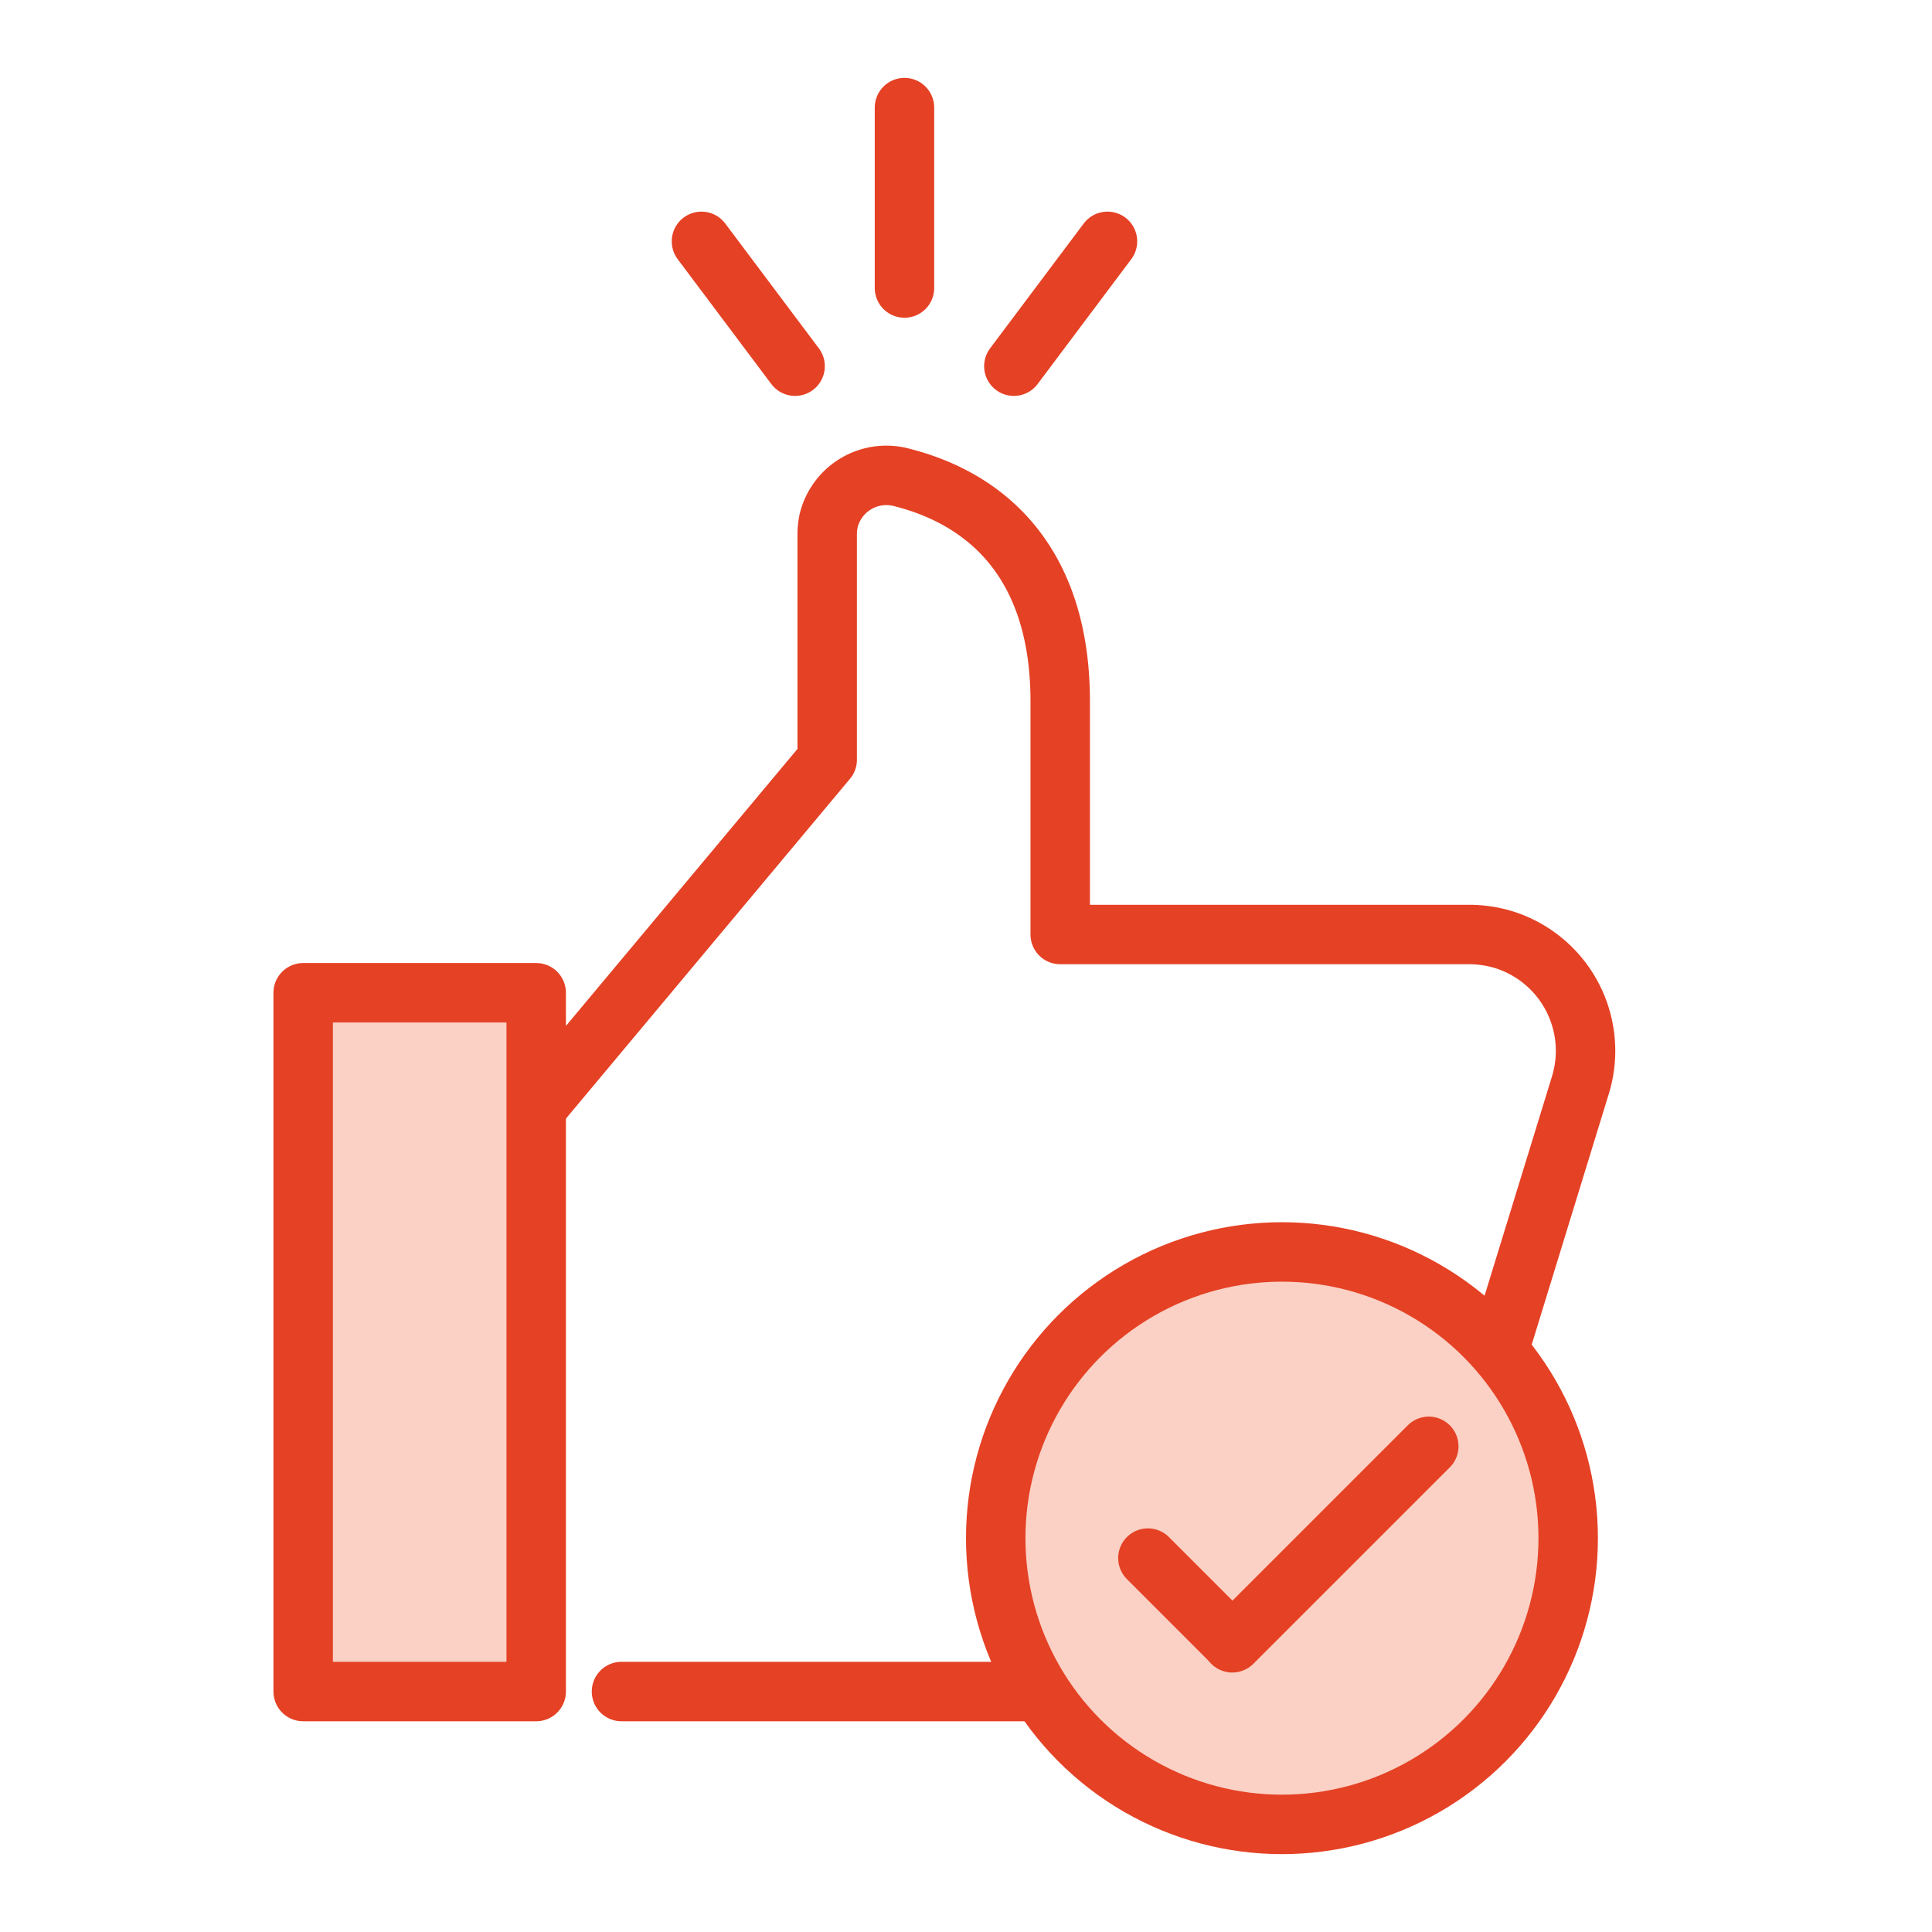 <svg id="Layer_1" data-name="Layer 1" xmlns="http://www.w3.org/2000/svg" viewBox="0 0 65 65"><defs><style>.cls-1{fill:none;}.cls-1,.cls-2,.cls-3{stroke:#e54125;stroke-linecap:round;stroke-linejoin:round;stroke-width:2px;}.cls-2{fill:#fad1c4;}.cls-3{fill:#fff;}</style></defs><path class="cls-1" d="M20.91,56.91H44a3.92,3.92,0,0,0,3.75-2.77l5.42-17.63a3.92,3.92,0,0,0-2.59-4.9,4.05,4.05,0,0,0-1.15-.17H35.67V23.6c0-4.65-2.45-6.84-5.42-7.56a2,2,0,0,0-2.37,1.47,2.3,2.3,0,0,0-.05.45v7.6L18,37.32"/><rect class="cls-2" x="10.2" y="33.4" width="7.84" height="23.51"/><line class="cls-3" x1="30.43" y1="3.62" x2="30.43" y2="9.69"/><line class="cls-3" x1="23.6" y1="8.12" x2="26.75" y2="12.32"/><line class="cls-3" x1="37.26" y1="8.12" x2="34.11" y2="12.32"/><circle class="cls-2" cx="43.13" cy="51.75" r="9.63"/><line class="cls-2" x1="48.07" y1="48.66" x2="41.46" y2="55.27"/><line class="cls-2" x1="38.62" y1="52.42" x2="41.45" y2="55.25"/></svg>
